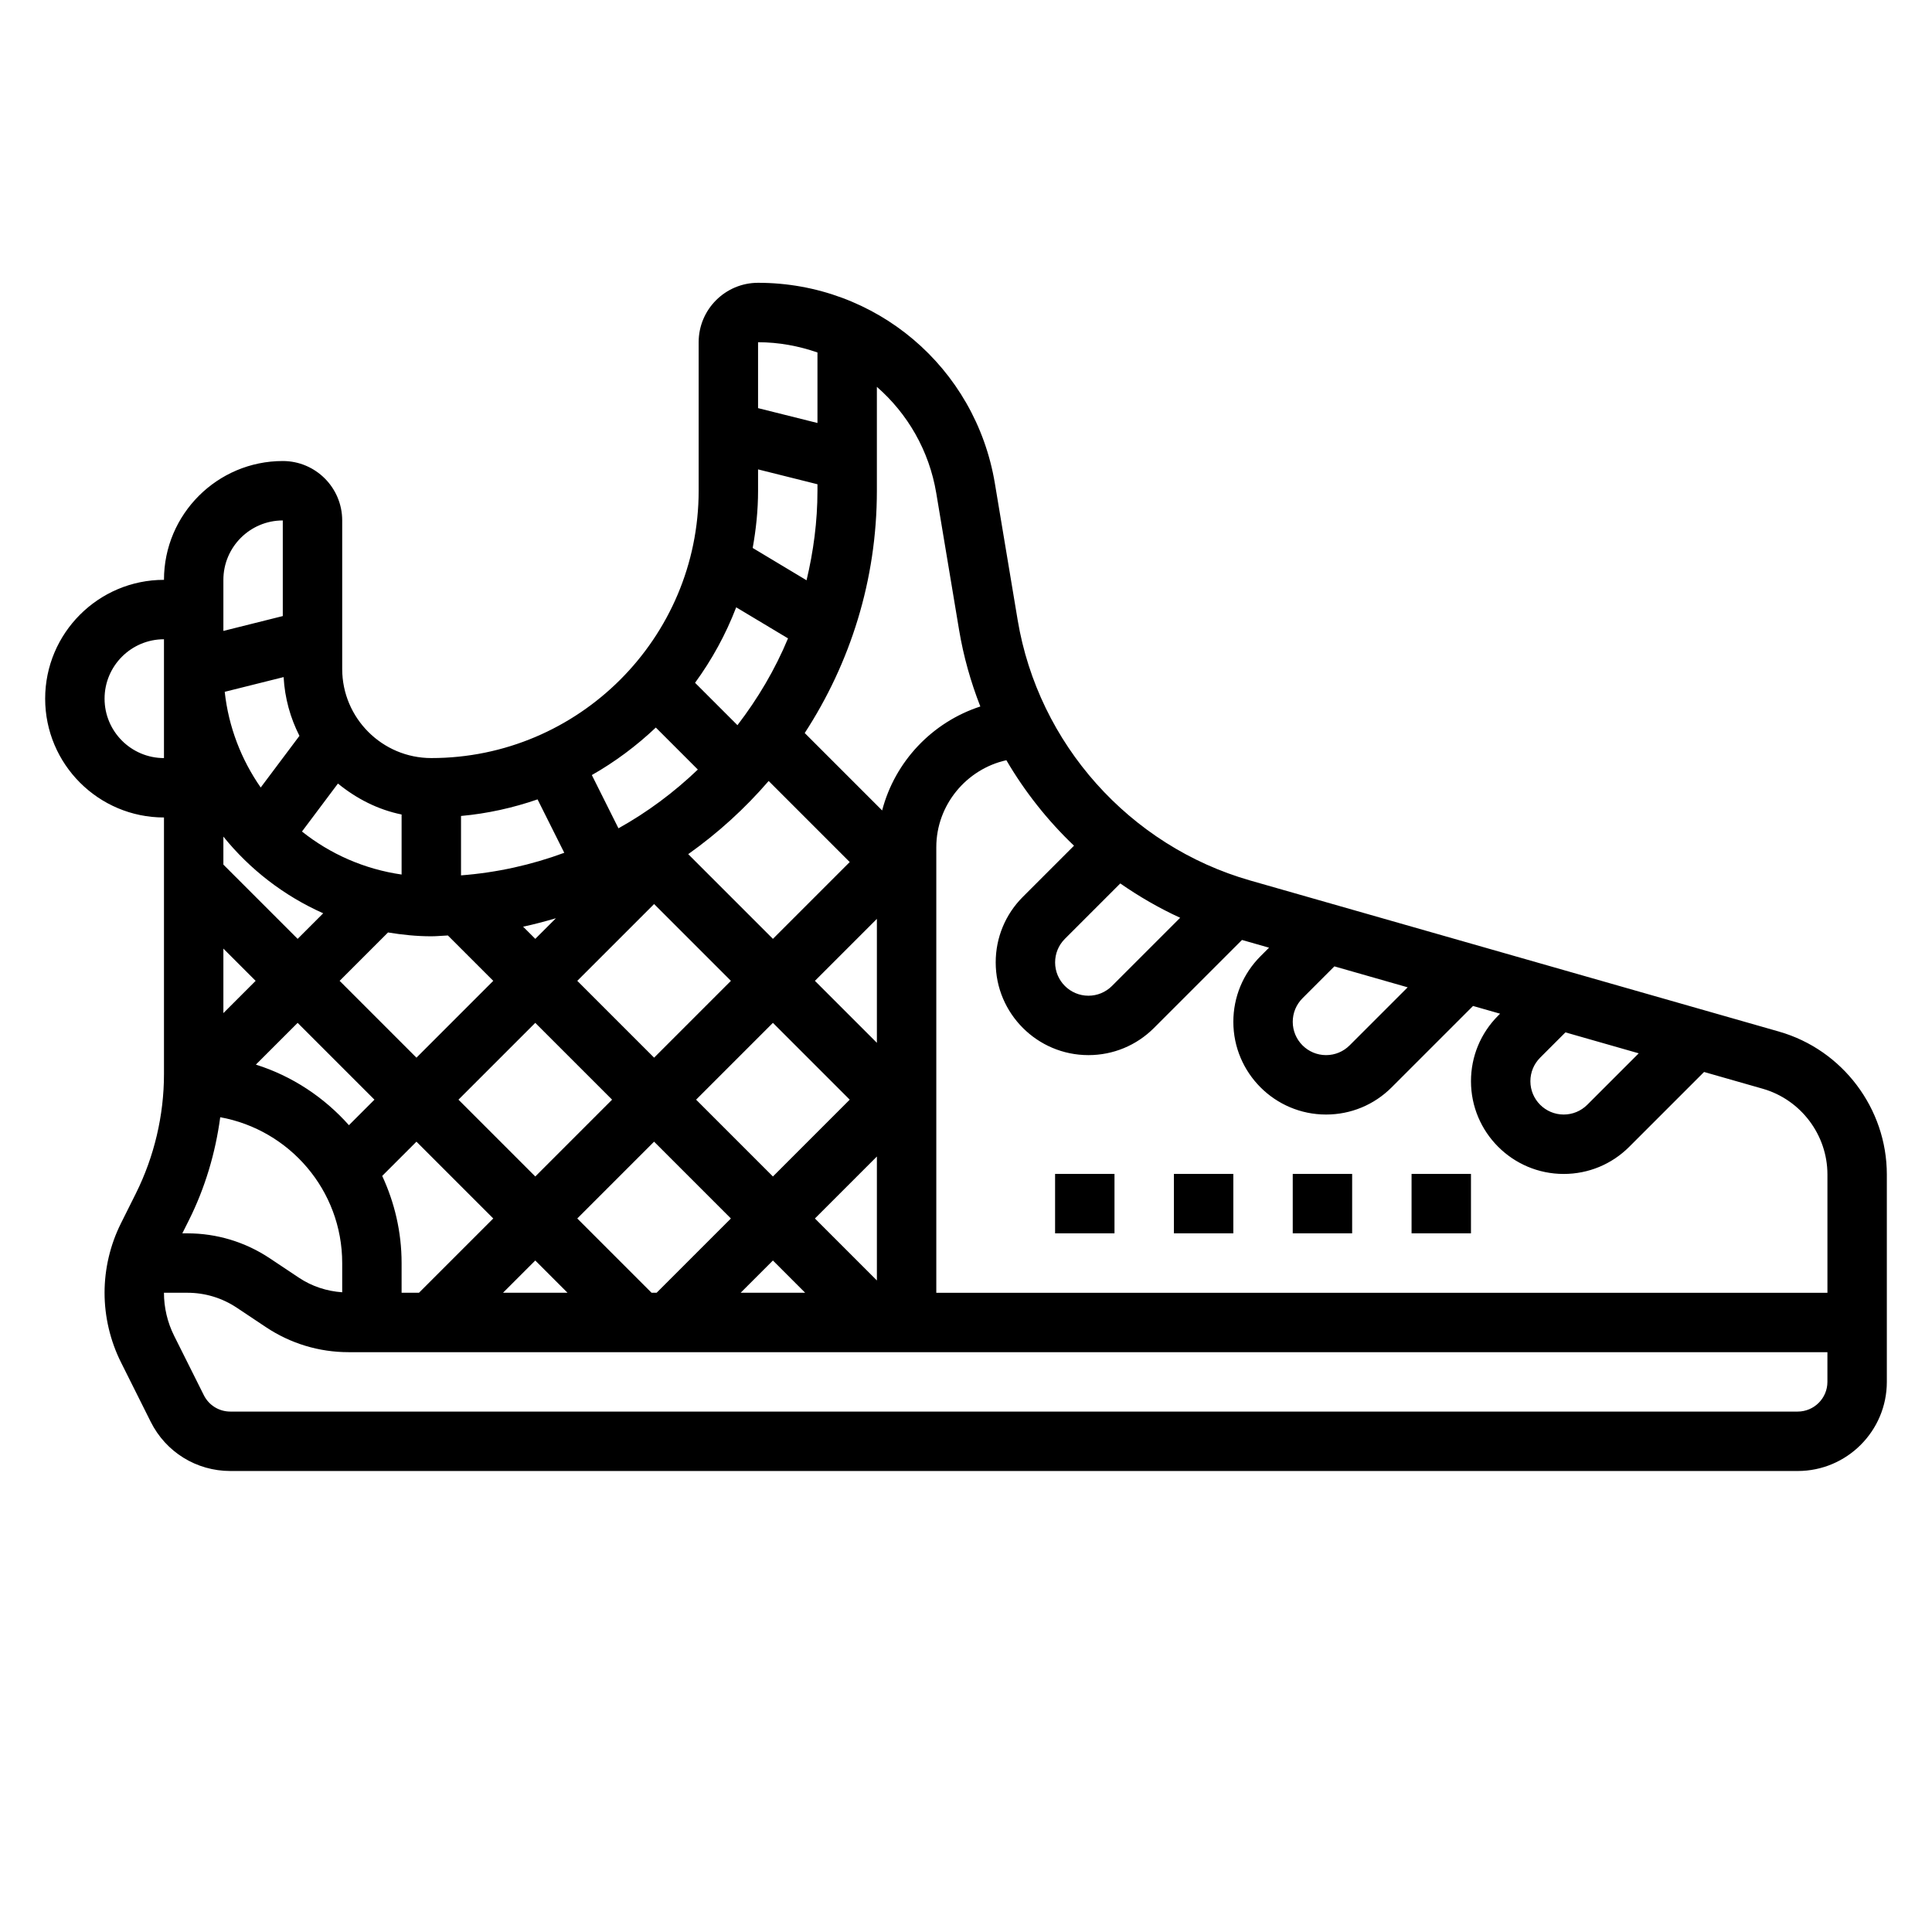 <?xml version="1.0" encoding="UTF-8"?>
<!-- Uploaded to: SVG Repo, www.svgrepo.com, Generator: SVG Repo Mixer Tools -->
<svg fill="#000000" width="800px" height="800px" version="1.1" viewBox="144 144 512 512" xmlns="http://www.w3.org/2000/svg">
 <g>
  <path d="m615.49 417.39-140.17-40.047c-31.969-9.141-56.16-36.234-61.629-69.031l-6.039-36.211c-5.137-30.801-31.531-53.156-62.758-53.156-8.684 0-15.742 7.062-15.742 15.742v39.359c0 39.062-31.789 70.848-70.848 70.848-13.02 0-23.617-10.598-23.617-23.617v-39.359c0-8.684-7.062-15.742-15.742-15.742-17.367 0-31.488 14.121-31.488 31.488-17.367 0-31.488 14.121-31.488 31.488 0 17.367 14.121 31.488 31.488 31.488v68.008c0 10.949-2.59 21.898-7.477 31.684l-3.914 7.832c-2.852 5.695-4.356 12.07-4.356 18.43s1.504 12.738 4.352 18.438l7.871 15.742c4.023 8.055 12.125 13.055 21.121 13.055h415.36c13.02 0 23.617-10.598 23.617-23.617v-54.969c0-17.477-11.738-33.039-28.543-37.852zm-63.34 6.906 6.707-6.707 19.422 5.551-13.641 13.641c-1.672 1.66-3.883 2.582-6.246 2.582-4.863 0-8.824-3.961-8.824-8.824 0-2.363 0.922-4.574 2.582-6.242zm-62.977-15.746 8.453-8.453 19.422 5.551-15.391 15.391c-1.668 1.66-3.879 2.578-6.242 2.578-4.863 0-8.824-3.957-8.824-8.824 0-2.359 0.922-4.574 2.582-6.242zm-32.418-21.332-18.074 18.074c-1.668 1.66-3.879 2.582-6.242 2.582-4.863 0-8.824-3.961-8.824-8.824 0-2.363 0.922-4.574 2.582-6.242l14.688-14.688c4.992 3.469 10.285 6.539 15.871 9.098zm-28.133-19.098-13.555 13.555c-4.637 4.637-7.195 10.809-7.195 17.375 0 13.547 11.02 24.566 24.566 24.566 6.566 0 12.738-2.559 17.375-7.195l23.324-23.324 7.172 2.047-2.266 2.266c-4.637 4.648-7.195 10.82-7.195 17.383 0 13.547 11.02 24.57 24.566 24.57 6.566 0 12.738-2.559 17.375-7.195l21.578-21.578 7.172 2.047-0.52 0.52c-4.637 4.644-7.195 10.816-7.195 17.383 0 13.547 11.02 24.566 24.566 24.566 6.566 0 12.738-2.559 17.375-7.195l19.828-19.828 15.57 4.449c10.078 2.887 17.125 12.223 17.125 22.711v31.352h-236.16v-118.08c0-11.188 7.996-20.711 18.57-23.051 4.891 8.359 10.934 15.988 17.926 22.656zm-209.46-44.684c0.309 5.598 1.785 10.84 4.195 15.57l-10.266 13.688c-5.125-7.352-8.516-16.004-9.539-25.355zm10.492 62.594-6.777 6.777-19.68-19.68v-7.414c7.035 8.711 16.098 15.711 26.457 20.316zm118.05-35.062 21.484 21.484-20.355 20.355-22.449-22.449c7.875-5.586 15.031-12.094 21.32-19.391zm-31.039 135.62-19.68-19.68 20.355-20.355 20.355 20.355-19.68 19.68zm0.68-103.01 20.355 20.355-20.355 20.359-20.359-20.359zm-31.488 9.227-3.227-3.227c2.945-0.621 5.824-1.402 8.691-2.234zm20.355 42.617-20.355 20.359-20.359-20.359 20.355-20.355zm22.262 0 20.355-20.355 20.355 20.355-20.352 20.359zm47.91-15.066-16.422-16.422 16.422-16.422zm0 30.133v32.844l-16.422-16.422zm-110.21-74.508v-15.742c7.047-0.637 13.824-2.164 20.285-4.394l7.078 14.152c-8.645 3.191-17.809 5.254-27.363 5.984zm-7.875 16.145c1.48 0 2.922-0.164 4.394-0.219l12.027 12.027-20.355 20.359-20.359-20.359 12.824-12.824c3.738 0.617 7.559 1.016 11.469 1.016zm-46.492 34.008 11.07-11.066 20.355 20.355-6.762 6.762c-6.566-7.375-15.027-13.02-24.664-16.051zm-8.609-30.746 8.547 8.547-8.547 8.551zm-9.141 71.988c4.273-8.543 7.039-17.82 8.305-27.301 18.344 3.332 32.324 19.352 32.324 38.645v7.746c-4.078-0.285-8.016-1.559-11.438-3.84l-7.75-5.164c-6.492-4.324-14.043-6.613-21.836-6.613h-1.344zm51.23-11.746 9.078-9.078 20.355 20.355-19.68 19.68-4.613 0.004v-7.871c0-8.25-1.875-16.059-5.141-23.09zm40.566 22.414 8.547 8.547h-17.098zm62.977 0 8.547 8.547h-17.098zm43.293-203.34 6.039 36.211c1.172 7.023 3.094 13.816 5.637 20.309-12.73 4.141-22.633 14.547-26.023 27.551l-20.516-20.516c12.043-18.504 19.121-40.527 19.121-64.207v-27.535c8.102 7.074 13.855 16.852 15.742 28.188zm-47.23-0.652v-5.66l15.742 3.938v1.723c0 8.18-1.07 16.09-2.891 23.727l-14.273-8.566c0.887-4.934 1.422-9.98 1.422-15.16zm15.742-36.645v18.688l-15.742-3.938v-17.465c5.512 0 10.793 1 15.742 2.715zm-21.535 67.535 13.73 8.234c-3.441 8.289-8.004 15.973-13.398 23.004l-11.234-11.234c4.469-6.121 8.145-12.824 10.902-20.004zm-21.301 31.863 11.133 11.133c-6.305 6.031-13.352 11.297-21.035 15.57l-7.055-14.113c6.164-3.504 11.84-7.746 16.957-12.59zm-67.371 23.043v15.91c-9.887-1.426-18.934-5.449-26.402-11.398l9.531-12.715c4.844 3.953 10.527 6.91 16.871 8.203zm-31.488-77.926v25.34l-15.742 3.938v-13.531c0-8.684 7.059-15.746 15.742-15.746zm-47.23 47.23c0-8.684 7.062-15.742 15.742-15.742v31.488c-8.684 0-15.742-7.062-15.742-15.746zm448.7 188.93h-415.36c-3 0-5.699-1.668-7.039-4.352l-7.871-15.742c-1.762-3.523-2.691-7.457-2.691-11.395h6.211c4.676 0 9.203 1.371 13.098 3.969l7.746 5.164c6.496 4.32 14.047 6.613 21.84 6.613h391.94v7.871c0 4.336-3.535 7.871-7.875 7.871z"/>
  <path d="m518.08 455.1h15.742v15.742h-15.742z"/>
  <path d="m486.59 455.1h15.742v15.742h-15.742z"/>
  <path d="m455.1 455.1h15.742v15.742h-15.742z"/>
  <path d="m423.61 455.1h15.742v15.742h-15.742z"/>
 </g>
</svg>